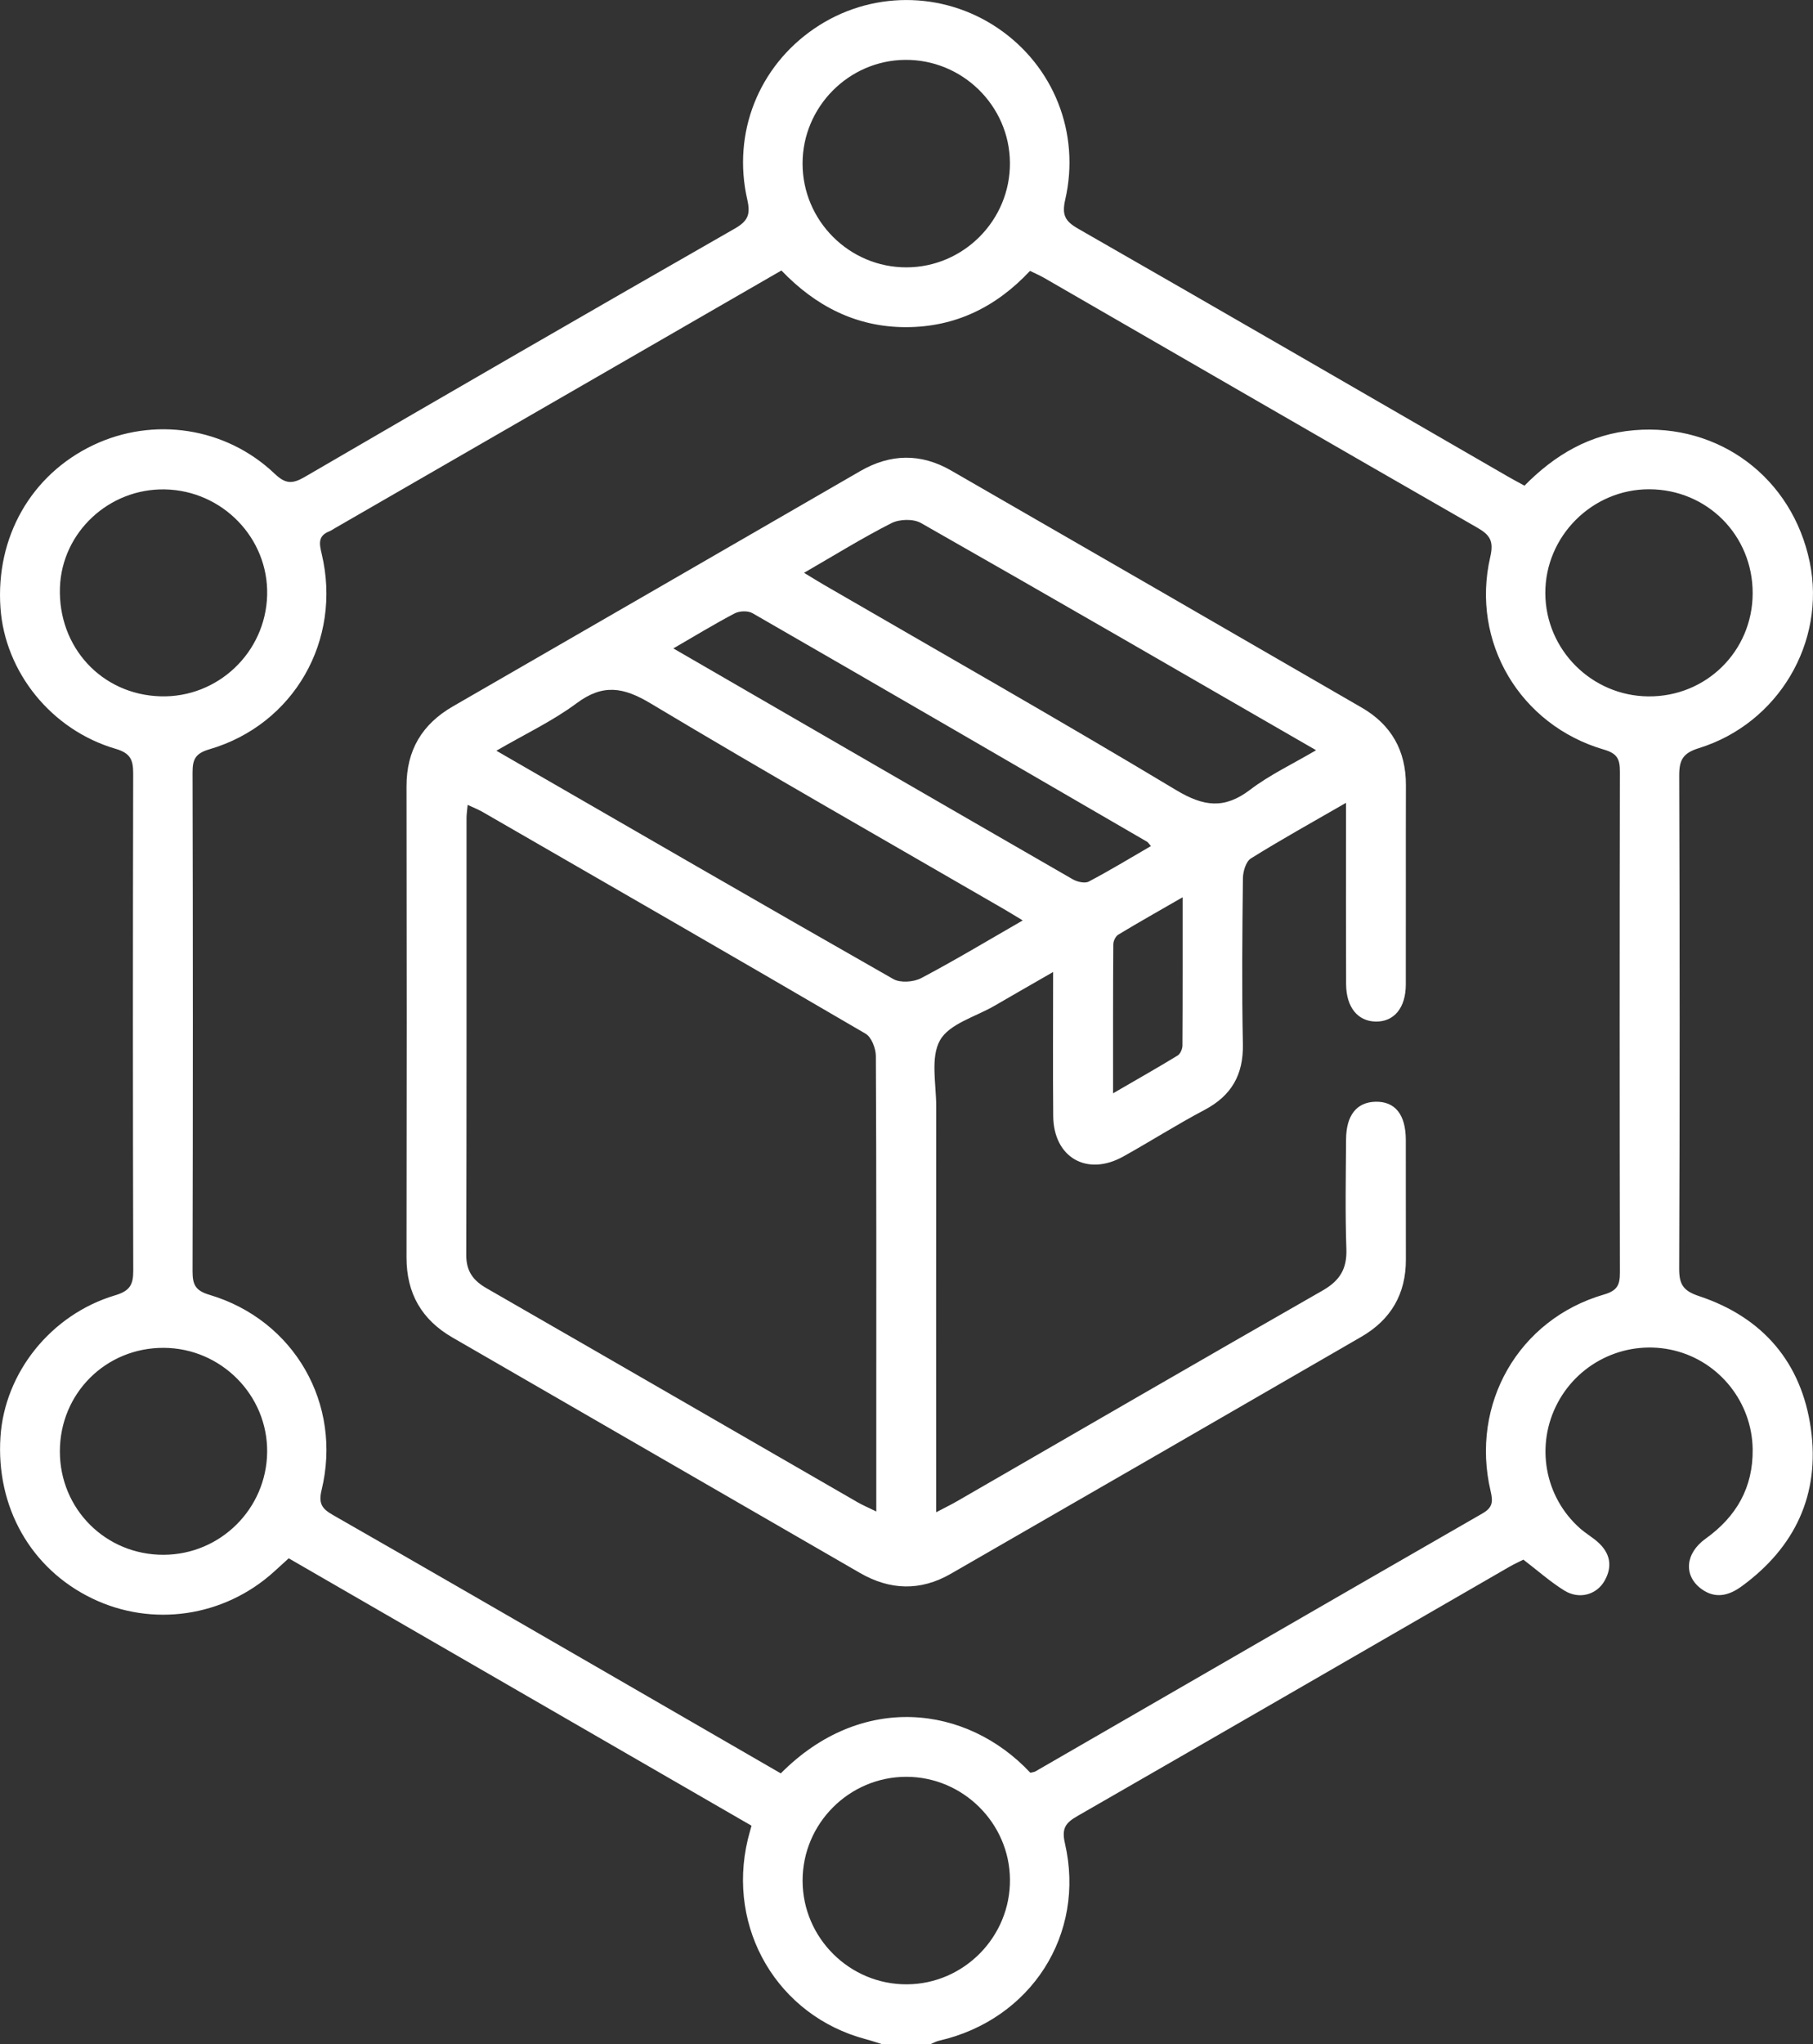 <?xml version="1.0" encoding="UTF-8"?>
<svg id="Layer_1" data-name="Layer 1" xmlns="http://www.w3.org/2000/svg" viewBox="0 0 544.49 613.61">
  <rect x="0" y="0" width="544.49" height="613.61" fill="#333333" stroke="none"/>
  <defs>
    <style>
      .cls-1 {
        fill: #fff;
        stroke-width: 0px;
      }
    </style>
  </defs>
  <path class="cls-1" d="M264.99,613.61c-1.68-.52-3.35-1.09-5.05-1.54-26.35-7.01-41.77-33.15-35.35-59.95.28-1.15.61-2.29,1.11-4.11-46.21-26.68-92.45-53.38-138.99-80.26-1.55,1.41-2.99,2.72-4.43,4.03-15.03,13.6-36.58,16.75-54.67,7.98-18.38-8.9-28.86-27.41-27.47-48.48,1.27-19.24,15.13-36.7,34.42-42.47,4.34-1.3,5.47-3.08,5.46-7.36-.14-49.73-.13-99.46-.02-149.19,0-4.08-.71-6.15-5.27-7.49C15.38,219.11,1.49,201.7.14,182.47c-1.49-21.22,9.19-39.97,27.84-48.85,18.11-8.62,39.79-5.42,54.5,8.57,3.26,3.1,5.3,3.14,9.04.97,42.93-24.99,85.95-49.84,129.07-74.5,4.03-2.3,4.87-4.23,3.83-8.78-4.57-20.04,3.48-39.96,20.17-51.33,16.69-11.38,38.52-11.39,55.21-.02,16.61,11.31,24.71,31.36,20.12,51.37-1.06,4.62-.07,6.5,3.88,8.75,43.11,24.68,86.09,49.58,129.11,74.42,1.53.88,3.1,1.71,4.93,2.71,9.14-9.28,19.71-15.52,32.9-16.64,25.56-2.17,47.54,14.27,52.77,39.6,4.95,23.99-9.39,48.42-33.3,55.83-4.82,1.49-5.92,3.59-5.9,8.28.17,49.33.18,98.66-.01,147.99-.02,4.81,1.34,6.67,6.01,8.22,19.15,6.36,30.77,19.96,33.55,39.83,2.74,19.62-4.71,35.56-20.83,47.29-3.9,2.84-7.98,3.8-12.13.71-5.31-3.96-4.82-10.62,1.32-15.02,9.27-6.64,14.3-15.36,14.15-26.87-.18-14.04-9.95-26.31-23.54-29.63-13.88-3.39-28.32,3.09-35.03,15.72-6.73,12.67-3.97,28.22,6.74,37.68,1.64,1.45,3.57,2.57,5.22,4.01,3.82,3.33,4.65,7.37,2.09,11.79-2.41,4.16-7.61,5.59-12.03,2.86-4.2-2.6-7.95-5.95-12.31-9.28-1.17.59-2.76,1.31-4.27,2.18-43.2,24.93-86.36,49.91-129.61,74.75-3.55,2.04-4.87,3.63-3.8,8.24,6.31,27.34-10.22,52.89-37.75,59.21-.93.21-1.8.71-2.7,1.08h-14.38ZM309.43,532.12c.74-.19,1.16-.21,1.49-.39,44.75-25.82,89.47-51.69,134.26-77.43,3.09-1.77,3.25-3.48,2.49-6.72-6.17-26.17,8.4-51.57,34.03-59.01,4.03-1.17,4.81-2.9,4.8-6.59-.09-50.12-.09-100.24,0-150.36,0-3.66-.72-5.44-4.77-6.61-25.25-7.34-40.07-32.33-34.17-57.82,1.09-4.73-.01-6.58-3.89-8.8-43.43-24.9-86.76-49.98-130.13-75-1.33-.76-2.75-1.36-4.2-2.08-10.26,10.94-22.51,16.89-37.31,16.89-14.98,0-27.23-6.44-37.35-17.01-45.05,25.99-89.63,51.7-134.2,77.41-.52.3-1.01.67-1.56.88-3.5,1.37-3.03,3.74-2.3,6.8,6.15,25.84-8.32,51.2-33.7,58.62-4.25,1.24-5.1,3.02-5.09,6.99.12,49.92.12,99.84,0,149.76,0,3.99.89,5.76,5.09,7.01,25.48,7.57,39.93,32.78,33.66,58.6-.98,4.02.11,5.6,3.35,7.45,27.71,15.84,55.33,31.83,82.97,47.78,17.24,9.95,34.47,19.91,51.59,29.81,24.22-24.4,55.83-20.58,74.95-.19ZM303.31,48.87c-.11-17.15-14.33-31.08-31.54-30.9-16.91.18-30.72,14.14-30.74,31.08-.02,17.19,14.04,31.25,31.23,31.2,17.17-.04,31.17-14.19,31.05-31.39ZM272.39,595.62c17.15-.1,31.1-14.32,30.93-31.52-.17-16.91-14.13-30.73-31.07-30.77-17.19-.03-31.24,14.01-31.21,31.21.03,17.17,14.16,31.18,31.35,31.08ZM526.37,178.1c.05-17.39-13.66-31.19-31.05-31.24-17.15-.05-31.31,14.13-31.22,31.25.09,16.94,13.92,30.76,30.92,30.92,17.38.16,31.3-13.57,31.35-30.92ZM48.19,209.01c17.19.5,31.59-13.14,32.04-30.37.45-17.06-13.4-31.39-30.68-31.74-16.82-.34-30.99,12.9-31.55,29.47-.6,17.9,12.55,32.13,30.19,32.64ZM17.98,435.64c-.01,17.36,13.82,31.13,31.2,31.05,17.01-.08,30.84-13.79,31.05-30.78.21-17.11-13.83-31.27-31.07-31.34-17.39-.06-31.17,13.67-31.18,31.07Z"/>
  <path class="cls-1" d="M404.24,240.98c-10.4,6-19.63,11.11-28.56,16.69-1.5.93-2.38,3.92-2.4,5.97-.19,16.57-.35,33.15-.01,49.72.19,9.25-3.42,15.53-11.56,19.82-8.29,4.37-16.21,9.43-24.4,13.98-10.87,6.04-20.88.27-21-12.13-.13-13.95-.03-27.91-.03-43.27-6.42,3.69-12.02,6.89-17.59,10.13-5.68,3.3-13.56,5.39-16.37,10.34-2.94,5.19-1.14,13.15-1.15,19.89-.05,37.94-.02,75.88-.02,113.83,0,2.31,0,4.63,0,7.97,2.76-1.45,4.49-2.28,6.14-3.23,36.63-21.13,73.21-42.35,109.93-63.33,5.16-2.95,7.34-6.49,7.13-12.45-.38-10.97-.16-21.96-.09-32.95.05-7.21,3.2-11.12,8.82-11.26,5.87-.14,9.09,3.81,9.12,11.41.04,11.98-.03,23.96.02,35.95.04,10.33-4.51,18.06-13.34,23.17-41.09,23.78-82.22,47.5-123.36,71.18-9.09,5.23-18.23,4.94-27.29-.29-40.76-23.55-81.53-47.09-122.3-70.62-9.29-5.36-13.86-13.27-13.84-24.09.08-47.13.08-94.26,0-141.38-.02-10.83,4.65-18.65,13.95-24.01,40.79-23.51,81.55-47.06,122.31-70.61,9.07-5.24,18.2-5.41,27.28-.18,41.14,23.7,82.27,47.4,123.36,71.19,8.83,5.11,13.27,12.9,13.24,23.23-.06,19.97.02,39.94-.03,59.91-.02,6.95-3.51,11.14-8.97,11.08-5.45-.06-8.93-4.28-8.96-11.24-.07-15.78-.03-31.55-.03-47.33,0-1.96,0-3.92,0-7.08ZM263.17,453.7c0-10.06,0-19.18,0-28.3,0-36.14.06-72.28-.13-108.42-.01-2.29-1.31-5.66-3.08-6.7-38.23-22.34-76.61-44.42-114.97-66.53-1.32-.76-2.76-1.32-4.54-2.16-.15,1.67-.34,2.82-.34,3.97-.01,43.73.04,87.45-.08,131.18-.01,4.87,2.1,7.65,6.12,9.96,37.18,21.36,74.3,42.83,111.45,64.25,1.48.85,3.07,1.52,5.58,2.75ZM307.14,276.27c-2.39-1.44-4.07-2.48-5.78-3.47-35.36-20.48-70.9-40.66-105.96-61.66-8.18-4.9-14.31-5.94-22.23-.05-7.2,5.35-15.49,9.25-24.1,14.25,40.42,23.31,79.74,46.07,119.22,68.54,2.11,1.2,6.09.91,8.36-.28,10.04-5.29,19.77-11.15,30.5-17.32ZM241.48,171.94c2.51,1.52,4.19,2.57,5.89,3.56,35.33,20.48,70.85,40.64,105.86,61.66,8.27,4.96,14.48,5.78,22.23-.12,5.86-4.46,12.67-7.66,19.79-11.85-40.23-23.2-79.36-45.85-118.66-68.2-2.28-1.3-6.46-1.18-8.87.04-8.68,4.4-16.98,9.56-26.25,14.91ZM202.22,194.63c40.55,23.46,80.22,46.43,119.95,69.3,1.34.77,3.62,1.31,4.8.69,6.31-3.31,12.41-7.03,18.68-10.66-.65-.74-.85-1.12-1.16-1.3-39.48-22.91-78.95-45.84-118.51-68.61-1.36-.78-3.9-.69-5.33.06-5.98,3.13-11.75,6.66-18.43,10.52ZM355.18,269.32c-7.06,4.07-13.25,7.55-19.32,11.22-.82.49-1.51,1.93-1.51,2.93-.1,14.47-.07,28.94-.07,44.7,7.19-4.17,13.35-7.66,19.39-11.34.81-.49,1.44-1.96,1.45-2.98.09-14.48.06-28.97.06-44.53Z"/>
</svg>